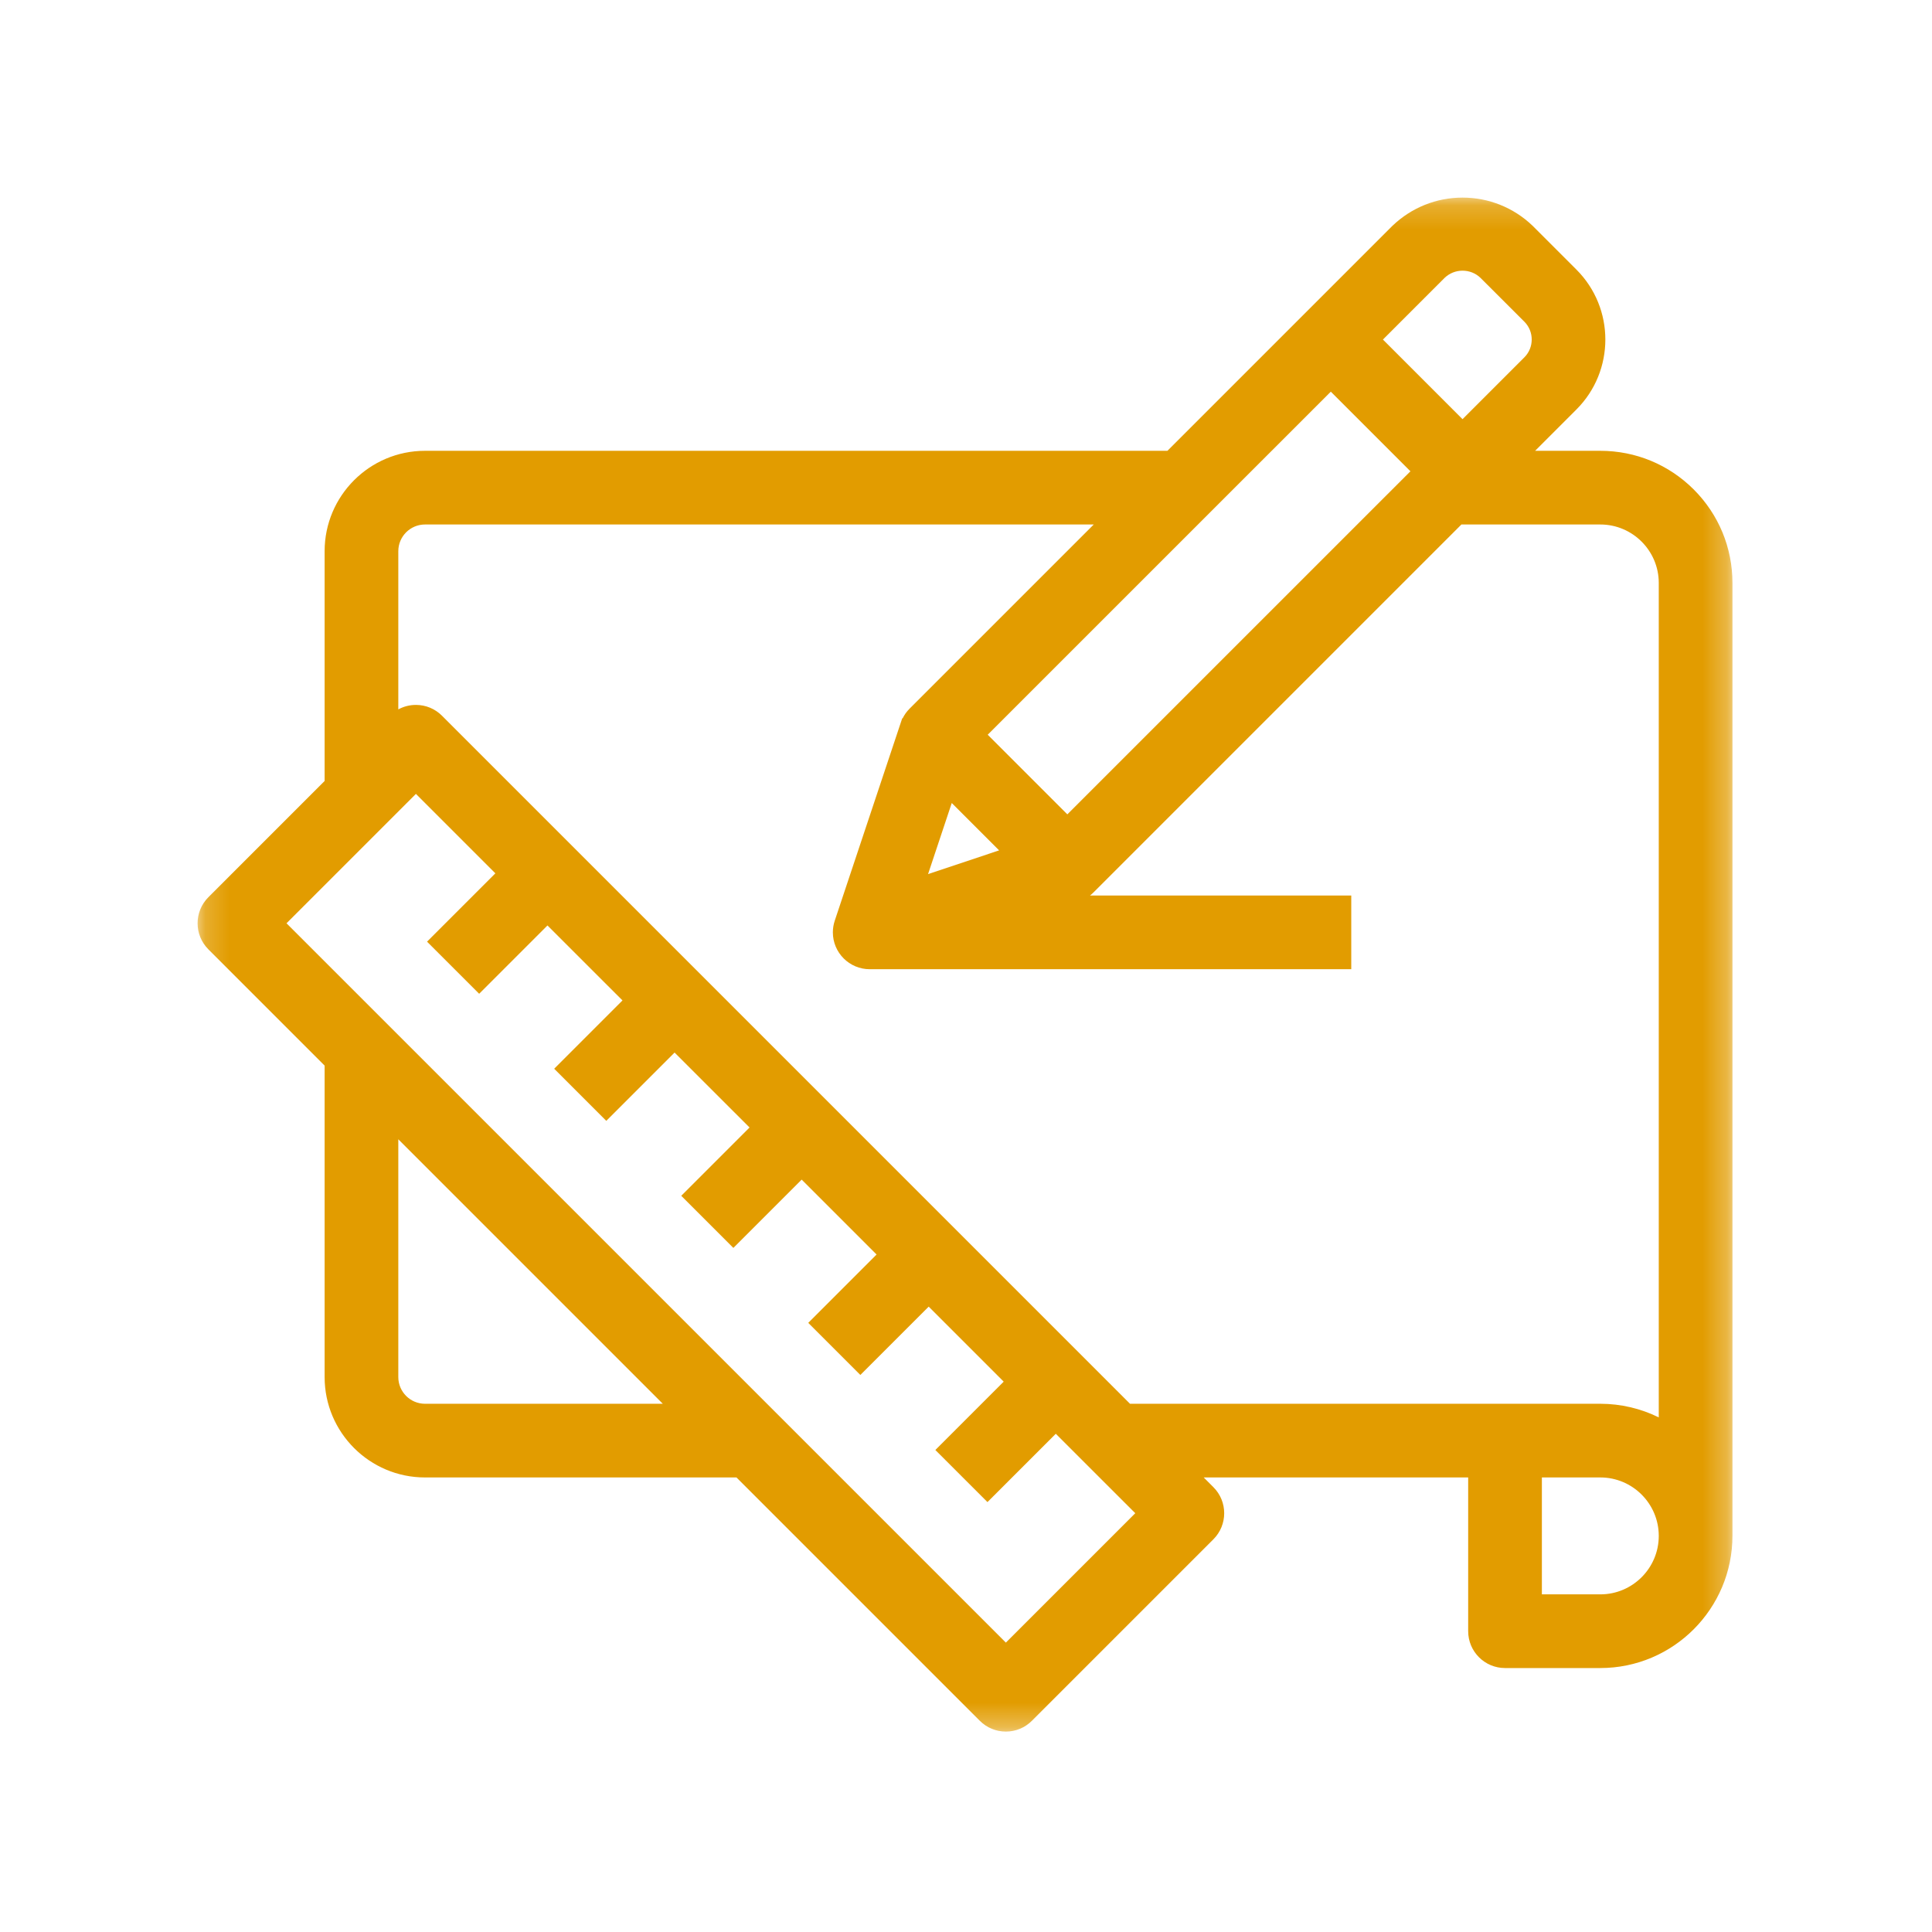 <?xml version="1.0" encoding="UTF-8"?>
<svg xmlns="http://www.w3.org/2000/svg" width="80" height="80" viewBox="0 0 80 80" fill="none">
  <g clip-path="url(#clip0_1369_7759)">
    <mask id="mask0_1369_7759" style="mask-type:alpha" maskUnits="userSpaceOnUse" x="8" y="8" width="64" height="64">
      <path d="M8.182 8.182H71.737V71.701H8.182V8.182Z" fill="white"></path>
    </mask>
    <g mask="url(#mask0_1369_7759)">
      <path fill-rule="evenodd" clip-rule="evenodd" d="M57.264 14.06L59.819 11.505C60.02 11.313 60.283 11.208 60.561 11.208C60.839 11.208 61.103 11.313 61.3 11.502L63.095 13.295L63.126 13.326C63.527 13.734 63.525 14.393 63.119 14.798L60.56 17.357L57.264 14.06ZM40.899 30.424L55.106 16.218L58.403 19.515L44.196 33.721L40.899 30.424ZM38.429 36.195L39.41 33.251L41.371 35.212L38.429 36.195ZM17.222 29.189C16.963 29.189 16.715 29.253 16.493 29.374V22.823C16.493 22.214 16.989 21.718 17.598 21.718H45.29L37.662 29.346C37.544 29.464 37.448 29.598 37.375 29.747L37.36 29.742L34.565 38.125C34.513 38.281 34.487 38.443 34.487 38.607C34.487 39.449 35.171 40.133 36.013 40.133H55.953V37.081H45.135C45.184 37.043 45.23 37.002 45.275 36.958L60.514 21.718H66.266C67.6 21.718 68.686 22.804 68.686 24.138V58.691C67.936 58.321 67.106 58.127 66.266 58.127H46.791L18.301 29.636C18.013 29.348 17.63 29.189 17.222 29.189ZM17.683 38.992L19.841 41.15L22.67 38.321L25.776 41.426L22.948 44.254L25.105 46.412L27.933 43.584L31.037 46.687L28.209 49.515L30.367 51.673L33.195 48.845L36.297 51.947L33.468 54.777L35.625 56.934L38.455 54.105L41.561 57.211L38.731 60.041L40.889 62.198L43.718 59.369L47.009 62.659L41.651 68.017L11.864 38.231L17.222 32.873L20.512 36.163L17.683 38.992ZM63.846 61.178H66.266C67.6 61.178 68.686 62.264 68.686 63.598C68.686 64.933 67.6 66.019 66.266 66.019H63.846V61.178ZM27.445 58.127H17.598C16.989 58.127 16.493 57.631 16.493 57.022V47.175L27.445 58.127ZM70.135 20.269C69.101 19.236 67.727 18.667 66.266 18.667H63.566L65.269 16.963L65.277 16.955C66.874 15.357 66.873 12.759 65.275 11.162L63.454 9.341C62.671 8.594 61.643 8.182 60.56 8.182C59.478 8.182 58.45 8.594 57.663 9.345L48.341 18.667H17.598C15.306 18.667 13.442 20.531 13.442 22.823V32.338L8.628 37.152C8.033 37.747 8.033 38.715 8.628 39.31L13.442 44.124V57.022C13.442 59.314 15.306 61.178 17.598 61.178H30.496L40.572 71.254C40.86 71.542 41.243 71.701 41.651 71.701H41.651C42.058 71.701 42.441 71.542 42.729 71.254L50.245 63.738C50.84 63.143 50.84 62.175 50.245 61.581L49.843 61.178H60.794V67.544C60.794 68.386 61.478 69.07 62.32 69.07H66.266C69.283 69.07 71.737 66.615 71.737 63.593V24.138C71.737 22.677 71.168 21.303 70.135 20.269Z" fill="#E29C00"></path>
    </g>
  </g>
  <defs>
    <clipPath id="clip0_1369_7759">
      <rect width="80" height="80" fill="white"></rect>
    </clipPath>
  </defs>
</svg>
